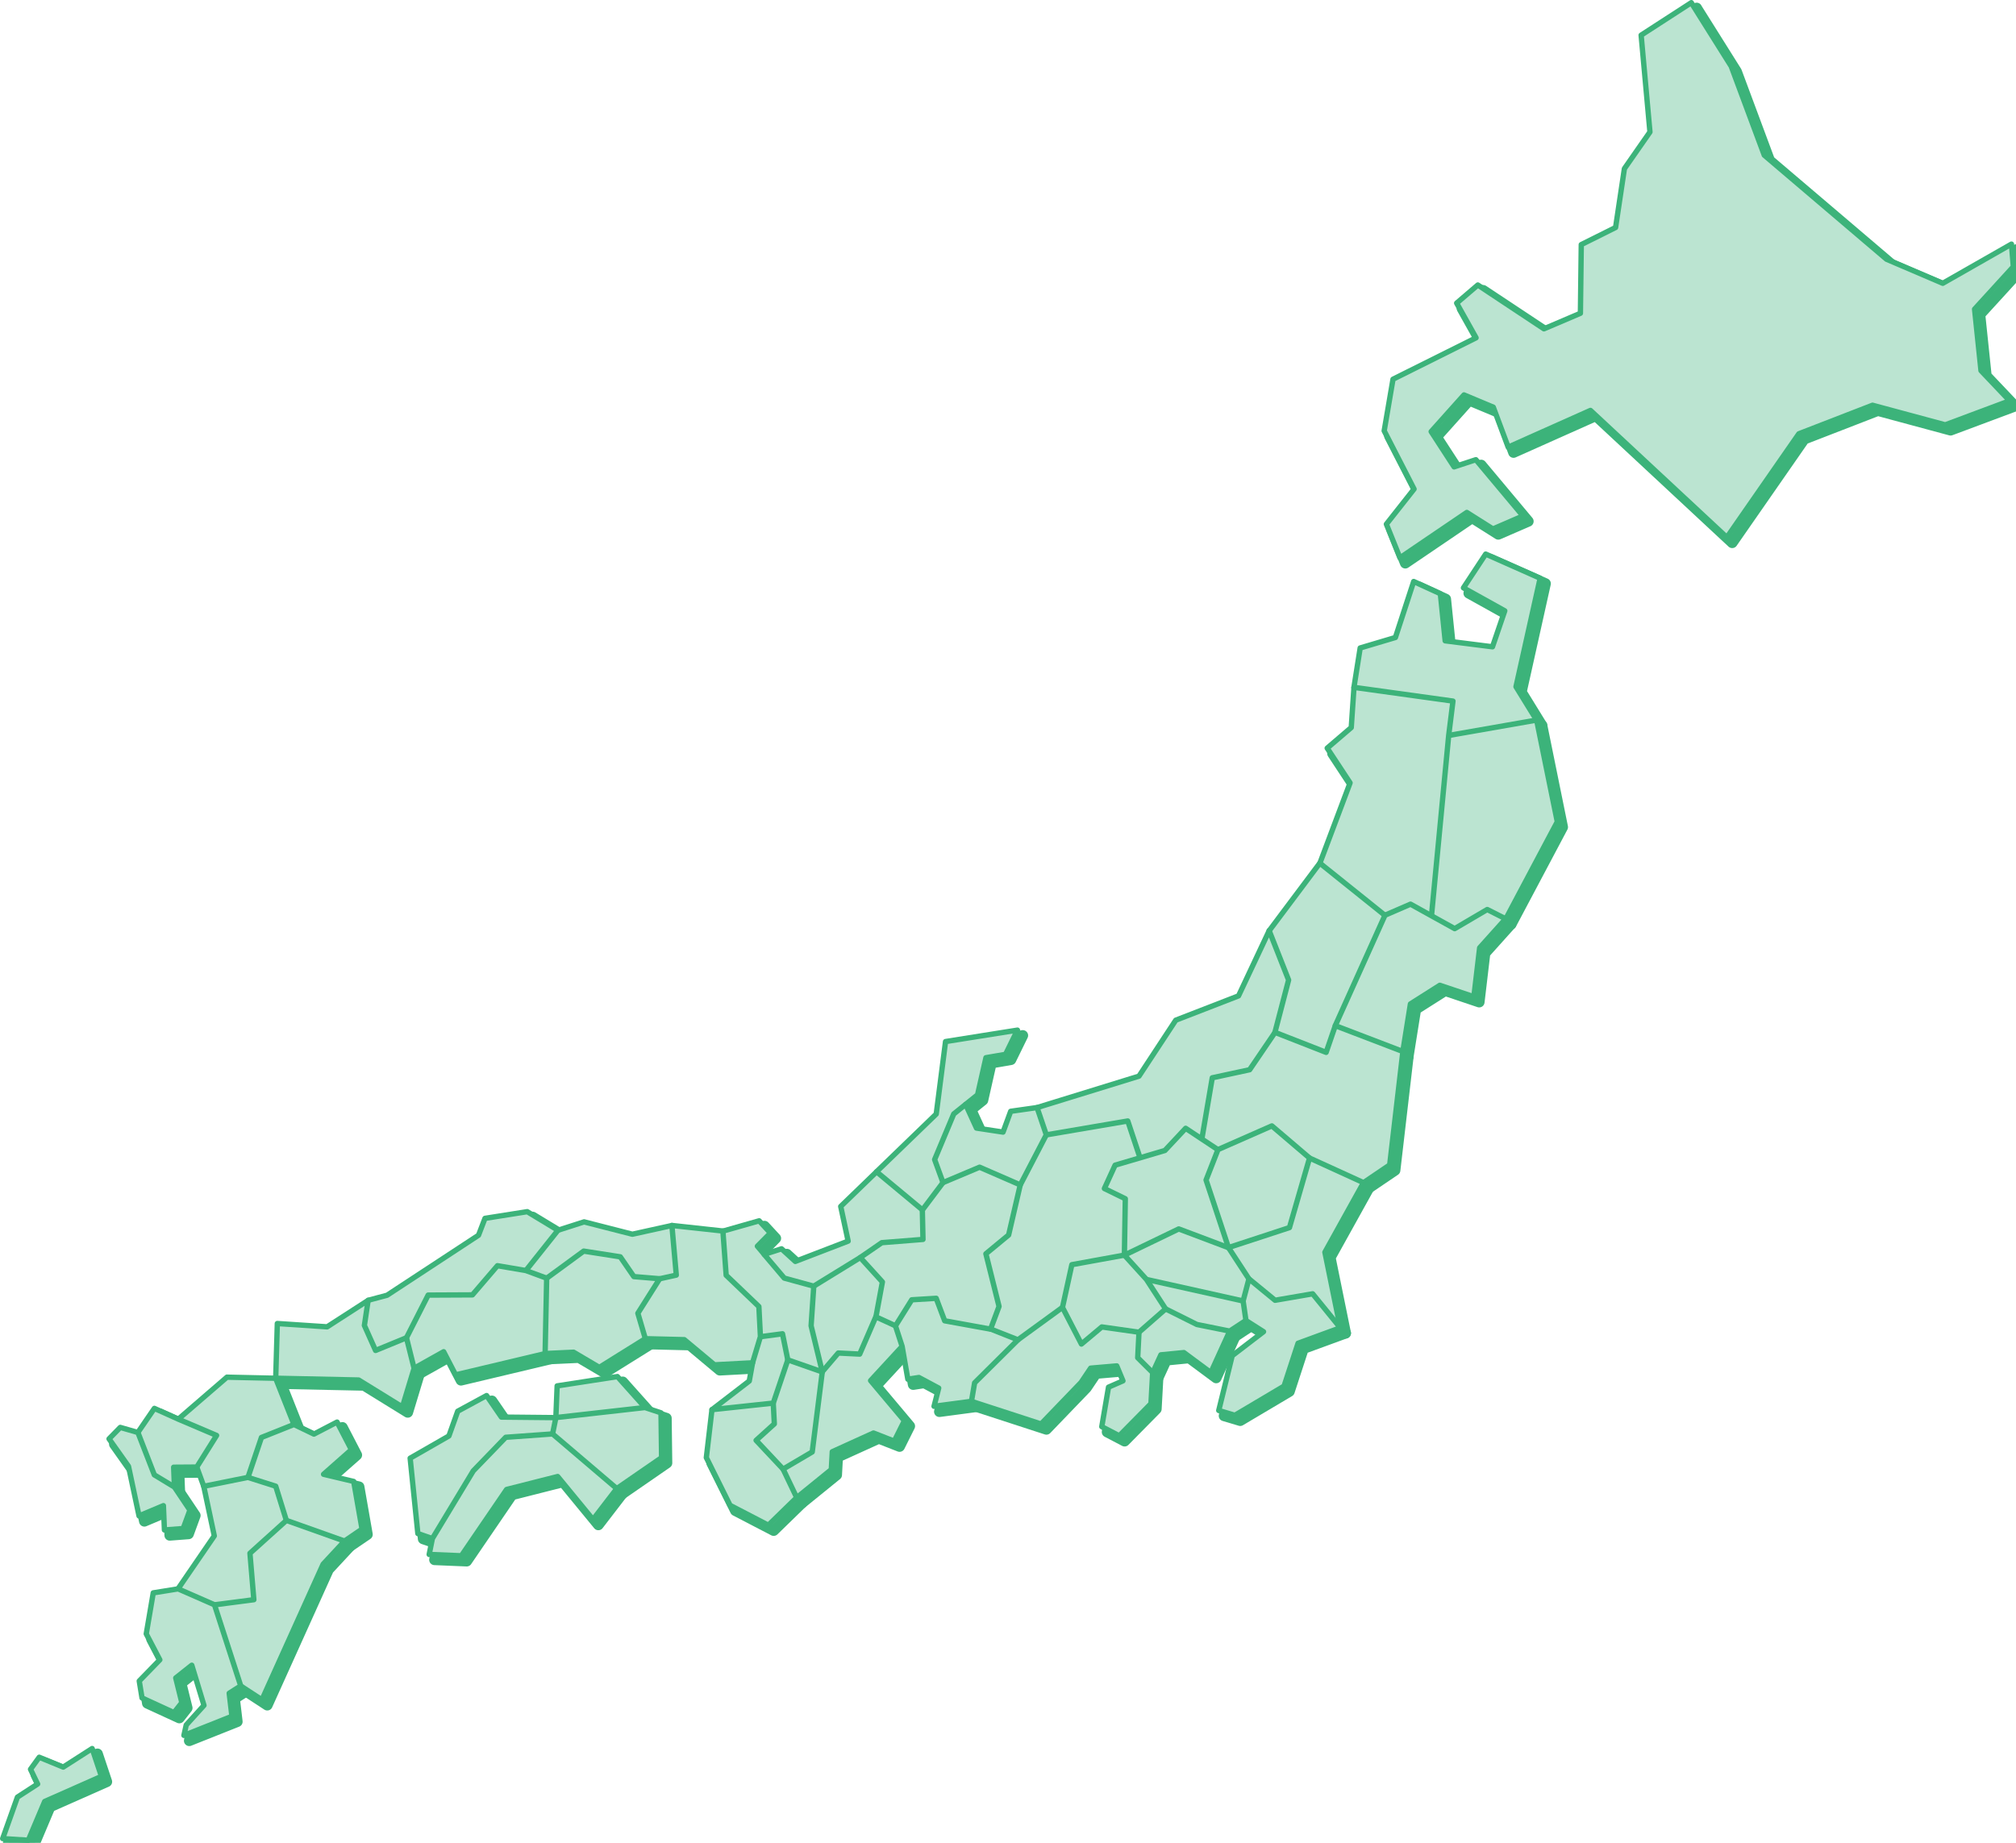 <?xml version="1.0" encoding="UTF-8"?>
<svg id="_レイヤー_1" data-name="レイヤー_1" xmlns="http://www.w3.org/2000/svg" version="1.1" xmlns:svg="http://www.w3.org/2000/svg" viewBox="0 0 377.15 344.84">
  <!-- Generator: Adobe Illustrator 29.4.0, SVG Export Plug-In . SVG Version: 2.1.0 Build 152)  -->
  <defs>
    <style>
      .st0, .st1 {
        fill: #bbe4d1;
        stroke: #3cb37a;
        stroke-linejoin: round;
      }

      .st1 {
        stroke-width: 2px;
      }

      .st2 {
        fill-opacity: 0;
      }
    </style>
  </defs>
  <rect class="st2" x="-61.43" y="-77.58" width="500" height="500"/>
  <g>
    <path class="st1" d="M288.45,135.73l-3.84-6.23,4.52-20.3-10.19-4.52-4.16,6.32,7.73,4.3-2.3,6.73-8.85-1.12-.9-8.81-4.99-2.29-3.42,10.48-6.59,1.96-1.17,7.4,15.19,18.9,18.98-12.8Z"/>
    <path class="st1" d="M264.88,170.21l-1.12-12.6,4.03-4.99,4.22-14,16.46-2.88,3.87,19.03-9.64,18.18-13.01,6.41-4.8-9.15Z"/>
    <path class="st1" d="M254.3,129.63l-.51,7.51-4.5,3.85,4.28,6.5-5.64,15.01,19.8,21.08,4.29-44.98.8-6.41-18.51-2.57Z"/>
    <path class="st1" d="M238.44,175.14l1.08,19.04,13.65,12.72,6.92-34.62-12.18-9.77-9.46,12.63Z"/>
    <path class="st1" d="M263.44,197.76l1.42-8.9,5.5-3.49,6.37,2.14,1.08-9.15,4.87-5.43-3.45-1.74-6.09,3.58-8.26-4.58-4.78,2.07-9.29,20.64,4.83,7.63,7.8-2.78Z"/>
    <path class="st1" d="M238.44,175.14l-5.74,12.21-11.74,4.55-6.88,10.47-19.09,5.89-1.55,5.92,23.84,8.64,8.54-8.7,10.32-7.37,3.37-12.57,2.56-9.8-3.64-9.24Z"/>
    <path class="st1" d="M134.19,264.79l-1.05,8.96,4.44,8.93,7.16,3.72,5.3-5.16-2.85-20.76-13,4.3Z"/>
    <path class="st1" d="M147.49,275.9l2.72-13.96,7.97-13.91,6.67-.64,8.47-1.01-3.55,6.56-5.9,6.4,6.32,7.52-1.9,3.81-3.88-1.52-7.71,3.5-.18,3.34-6.47,5.25-2.55-5.34Z"/>
    <path class="st1" d="M145.65,263.55l-.97-4.93,6.21-7.03,3.94,6.12-1.88,14.98-5.45,3.21-5.05-5.38,3.41-3.08-.2-3.88Z"/>
    <path class="st1" d="M148.38,255.46l.74-7.96-8.75-.03,1.42,8.54-.62,3.41-6.97,5.36,11.46-1.23,2.73-8.1Z"/>
    <path class="st1" d="M154.82,257.71l-5.16-9.4,3.57-6.65,9.47-9.97,9.13,7.82-6.98,7.88-3.02,6.99-4.01-.2-3.01,3.53Z"/>
    <path class="st1" d="M154.82,257.71l-6.44-2.25-.99-4.88-4.13.55-9.29-8.02,2.28-11.74,6.77-1.93,2.11,2.28-2.44,2.47,1.29,1.53,9.26,5.94-.5,7.42,2.09,8.63Z"/>
    <path class="st1" d="M143.97,235.72l3.24-1.04,2.58,2.36,9.88-3.8-1.39-6.49,6.68-6.46,13.59,5.98-2.96,9.54-13.66.51-8.7,5.35-5.51-1.51-3.75-4.43Z"/>
    <path class="st1" d="M216.65,257.83l-6.64-2.98,3.07-10.25,5.99,1.32,7.35-.36,4.64,4.51-3.54,7.77-5.04-3.74-4.3.42-1.52,3.3Z"/>
    <path class="st1" d="M234.64,240.3l-1.35-9.94-13.68-3.92-12.08,8.46,5.22,8.1,24.21,4.85-2.32-7.56Z"/>
    <path class="st1" d="M219.06,245.93l-5.56-1.24,1.98-4.28,18.07,4.03,3.16,1.59-2.63,2.06-3.03,1.99-6.14-1.24-5.85-2.92Z"/>
    <path class="st1" d="M211.35,235.86l-14.44-1.48,2.18,21.76,15-5.86,4.97-4.35-3.58-5.52-4.13-4.55Z"/>
    <path class="st1" d="M225.84,214.13l1.95-11.45,6.99-1.51,4.75-6.99,9.56,3.74,1.72-5,12.64,4.84-2.47,21.23-4.89,3.31-21.08,3.93-9.17-12.11Z"/>
    <path class="st1" d="M196.72,213.36l-5.73,2.23-10.37,20,3.69,19.01,13.21-.96,2.25-8.01,1.75-7.98,9.83-1.79,5.36-9.79-2.44-8.43-2.29-6.88-15.26,2.6Z"/>
    <path class="st1" d="M199.78,245.63l-8.35,6.08-10.99,4.78,2.29,6.73,13.03,4.24,7.48-7.77,1.8-2.68h0s4.88-.42,4.88-.42l1.16,2.8-2.7,1.18-1.26,7.39,3.27,1.71,5.93-6.01.32-5.82-2.8-2.78.24-4.77-6.95-.99-3.82,3.2-3.54-6.85h0Z"/>
    <path class="st1" d="M182.73,263.22l-6.99.93.87-3.41-3.7-1.98-2.07.32-1.07-6.15-1.26-3.87,1.7-8.72,10.15.49,5.94,8.85,5.14,2.03-8.11,8.05-.59,3.46Z"/>
    <path class="st1" d="M161.94,236.31l4.03-2.78,7.7-.61-.12-5.5.39-8,10.69-3.45,7.23,6.78-2.17,9.35-4.25,3.51,2.46,9.85-1.59,4.25-8.58-1.56-1.59-4.21-4.57.28-3.04,4.87-3.66-1.68,1.21-6.53-4.13-4.55Z"/>
    <path class="st1" d="M177.42,222.29l4.23-14.63,2.23-1.79,1.57-6.95,3.67-.63,2.22-4.53-13.45,2.14-1.74,13.56-11.17,10.8,8.59,7.14,3.85-5.12Z"/>
    <path class="st1" d="M177.42,222.29l-1.57-4.31,3.57-8.53,2.23-1.79,2.03,4.43,4.97.75,1.43-3.89,4.93-.7,1.73,5.1-4.87,9.37-7.61-3.31-6.84,2.88Z"/>
    <path class="st1" d="M141.79,256.01l-7.13.38-5.64-4.71-7.28-.18-4.06-5.52,9.02-15.67,9.54,1.04.61,8.28,6.12,5.85.29,5.63-1.47,4.89Z"/>
    <path class="st1" d="M124.32,240.3l-6.38,1.98-16.89,1.53-1.67-5.06-.68-5.98,6.68-1.56,4.89-1.57,9.03,2.31,7.4-1.63.82,9.28-3.2.71Z"/>
    <path class="st1" d="M124.42,240.28l-4.84-.4-2.54-3.7-6.84-1.07-6.93,5.08-4.45,7.25,4.16,6.84,5.33-.25,4.81,2.84,8.61-5.37-1.4-4.76,4.08-6.46Z"/>
    <path class="st1" d="M105.39,231.21l-5.75-3.48-7.91,1.25-1.21,3.16-17.11,11.23-3.53.94-3.99,7.35,6.26,5.06,18.75-8.25,8.49-9.73,6-7.54Z"/>
    <path class="st1" d="M103.28,240.18l-3.89-1.43-5.33-.91-4.68,5.46-8.28.04-4.05,7.97-1.39,3.87,2.81,1.86,5.53-3.1,2.24,4.33,16.74-3.98.29-14.09Z"/>
    <path class="st1" d="M77.05,251.32l-5.79,2.38-2.09-4.68.7-4.69-7.67,4.95-9.32-.62-.3,10.24,15.52.33,8.18,5.05,2.19-7.23-1.43-5.73Z"/>
    <path class="st1" d="M116.49,258.59l-11.26,1.74-.24,5.92,10.07,1.65,6.61-3.53-5.17-5.79Z"/>
    <path class="st1" d="M121.66,264.38l3,.99.11,8.39-8.39,5.79-8.26-3.65-6.12-4.44,2.99-5.2,16.67-1.88Z"/>
    <path class="st1" d="M104.98,266.27l-10.18-.1-2.77-4.03-5.4,2.93-1.65,4.63-7.25,4.16,1.44,14.1,2.72.94,22.46-19.46.64-3.16Z"/>
    <path class="st1" d="M81.89,288.89l-.6,2.98,6.02.25,8.47-12.41,9.55-2.42,6.61,8.05,4.45-5.79-12.01-10.23-8.77.63-6.07,6.28-7.64,12.65Z"/>
    <path class="st1" d="M43.47,258.69l-9.13,7.88,3.47,8.96,1.31,3.59,9.53,2.38,7.35-13.94-3.43-8.66-9.1-.2Z"/>
    <path class="st1" d="M56,267.56l3.73,1.79,4.33-2.25,2.68,5.17-5.21,4.6,5.64,1.34,1.56,8.92-3.27,2.23-13.16-.07-4.91-11.85,2.52-7.46,6.09-2.43Z"/>
    <path class="st1" d="M39.12,279.12l1.97,9.28-6.79,9.91,1.79,4.49,14.67,1.46,3.81-18.76-1.99-6.4-5.2-1.65-8.27,1.67Z"/>
    <path class="st1" d="M54.58,285.5l-6.82,6.15.73,8.69-7.38.96-1.45,9.54,6.36,5.63,3.98,2.6,11.45-25.38,4.01-4.32-10.88-3.87Z"/>
    <path class="st1" d="M41.12,301.29l-6.8-2.98-4.65.75-1.31,7.67,2.54,4.86-3.85,3.96.52,3.17,5.98,2.75,1.47-1.87-1.14-4.62,3-2.38,2.28,7.51-3.32,3.67-.43,1.95,8.98-3.57-.51-4.32,2.16-1.37-4.91-15.17Z"/>
    <path class="st1" d="M37.82,275.52l-4.33.03.14,3.68-6.32.27-.5-10.48,3.07-4.48,4.47,2.01,7.17,3.05-3.7,5.91Z"/>
    <path class="st1" d="M33.62,279.24l2.91,4.34-1.26,3.44-3.51.27-.19-4.55-4.56,1.92-1.97-9.28-3.64-5.14,2.1-2.14,3.3.95,3.07,7.93,3.75,2.27Z"/>
    <path class="st1" d="M317.41,1.5l-9.39,6.08,1.65,18.12-4.78,6.86-1.65,11.01-6.42,3.2-.16,12.85-6.82,2.91-12.37-8.2-3.96,3.39,3.63,6.49-15.54,7.75-1.65,9.66,5.59,10.89-5.18,6.57,2.54,6.3,12.51-8.49,4.89,3.09,5.61-2.43-8.81-10.53-4.07,1.34-4.29-6.6,6.14-6.86,5.48,2.29,2.79,7.48,15.39-6.87,25.52,23.76,13.47-19.39,13.78-5.34,13.6,3.67,12.05-4.5-5.36-5.65-1.2-11.5,7.25-7.94-.35-4.23-12.85,7.33-10.52-4.5-22.87-19.47-6.19-16.64-7.46-11.88Z"/>
    <path class="st1" d="M211.35,235.86l.17-10.55-3.91-1.91,2-4.37,9.32-2.75,3.88-4.15,6.05,4.01,1.97,18.33-9.31-3.51-10.17,4.91Z"/>
    <path class="st1" d="M256.08,222.3l-10.08-4.6-15.17,16.76,3.81,5.84,5.99,8.79,11.11.38-2.88-14.15,7.22-13.01Z"/>
    <path class="st1" d="M228.85,216.12l10.09-4.44,7.05,6.01-3.76,13.02-11.41,3.74-4.19-12.64,2.22-5.68Z"/>
    <path class="st1" d="M234.08,248.09l3.3,2.1-5.86,4.49-2.52,10.25,3.02.9,9.2-5.46,2.62-8.02,7.9-2.89-5.17-6.36-7.03,1.21-4.89-4.01-1.09,4.14.53,3.65Z"/>
    <path class="st1" d="M18.24,328.19l-5.41,3.47-4.49-1.84-1.63,2.25,1.33,2.76-3.78,2.45-2.76,7.76,4.8.31,3.06-7.25,10.62-4.7-1.74-5.21Z"/>
  </g>
  <g>
    <path class="st0" d="M287.45,134.73l-3.84-6.23,4.52-20.3-10.19-4.52-4.16,6.32,7.73,4.3-2.3,6.73-8.85-1.12-.9-8.81-4.99-2.29-3.42,10.48-6.59,1.96-1.17,7.4,15.19,18.9,18.98-12.8Z"/>
    <path class="st0" d="M263.88,169.21l-1.12-12.6,4.03-4.99,4.22-14,16.46-2.88,3.87,19.03-9.64,18.18-13.01,6.41-4.8-9.15Z"/>
    <path class="st0" d="M253.3,128.63l-.51,7.51-4.5,3.85,4.28,6.5-5.64,15.01,19.8,21.08,4.29-44.98.8-6.41-18.51-2.57Z"/>
    <path class="st0" d="M237.44,174.14l1.08,19.04,13.65,12.72,6.92-34.62-12.18-9.77-9.46,12.63Z"/>
    <path class="st0" d="M262.44,196.76l1.42-8.9,5.5-3.49,6.37,2.14,1.08-9.15,4.87-5.43-3.45-1.74-6.09,3.58-8.26-4.58-4.78,2.07-9.29,20.64,4.83,7.63,7.8-2.78Z"/>
    <path class="st0" d="M237.44,174.14l-5.74,12.21-11.74,4.55-6.88,10.47-19.09,5.89-1.55,5.92,23.84,8.64,8.54-8.7,10.32-7.37,3.37-12.57,2.56-9.8-3.64-9.24Z"/>
    <path class="st0" d="M133.19,263.79l-1.05,8.96,4.44,8.93,7.16,3.72,5.3-5.16-2.85-20.76-13,4.3Z"/>
    <path class="st0" d="M146.49,274.9l2.72-13.96,7.97-13.91,6.67-.64,8.47-1.01-3.55,6.56-5.9,6.4,6.32,7.52-1.9,3.81-3.88-1.52-7.71,3.5-.18,3.34-6.47,5.25-2.55-5.34Z"/>
    <path class="st0" d="M144.65,262.55l-.97-4.93,6.21-7.03,3.94,6.12-1.88,14.98-5.45,3.21-5.05-5.38,3.41-3.08-.2-3.88Z"/>
    <path class="st0" d="M147.38,254.46l.74-7.96-8.75-.03,1.42,8.54-.62,3.41-6.97,5.36,11.46-1.23,2.73-8.1Z"/>
    <path class="st0" d="M153.82,256.71l-5.16-9.4,3.57-6.65,9.47-9.97,9.13,7.82-6.98,7.88-3.02,6.99-4.01-.2-3.01,3.53Z"/>
    <path class="st0" d="M153.82,256.71l-6.44-2.25-.99-4.88-4.13.55-9.29-8.02,2.28-11.74,6.77-1.93,2.11,2.28-2.44,2.47,1.29,1.53,9.26,5.94-.5,7.42,2.09,8.63Z"/>
    <path class="st0" d="M142.97,234.72l3.24-1.04,2.58,2.36,9.88-3.8-1.39-6.49,6.68-6.46,13.59,5.98-2.96,9.54-13.66.51-8.7,5.35-5.51-1.51-3.75-4.43Z"/>
    <path class="st0" d="M215.65,256.83l-6.64-2.98,3.07-10.25,5.99,1.32,7.35-.36,4.64,4.51-3.54,7.77-5.04-3.74-4.3.42-1.52,3.3Z"/>
    <path class="st0" d="M233.64,239.3l-1.35-9.94-13.68-3.92-12.08,8.46,5.22,8.1,24.21,4.85-2.32-7.56Z"/>
    <path class="st0" d="M218.06,244.93l-5.56-1.24,1.98-4.28,18.07,4.03,3.16,1.59-2.63,2.06-3.03,1.99-6.14-1.24-5.85-2.92Z"/>
    <path class="st0" d="M210.35,234.86l-14.44-1.48,2.18,21.76,15-5.86,4.97-4.35-3.58-5.52-4.13-4.55Z"/>
    <path class="st0" d="M224.84,213.13l1.95-11.45,6.99-1.51,4.75-6.99,9.56,3.74,1.72-5,12.64,4.84-2.47,21.23-4.89,3.31-21.08,3.93-9.17-12.11Z"/>
    <path class="st0" d="M195.72,212.36l-5.73,2.23-10.37,20,3.69,19.01,13.21-.96,2.25-8.01,1.75-7.98,9.83-1.79,5.36-9.79-2.44-8.43-2.29-6.88-15.26,2.6Z"/>
    <path class="st0" d="M198.78,244.63l-8.35,6.08-10.99,4.78,2.29,6.73,13.03,4.24,7.48-7.77,1.8-2.68h0s4.88-.42,4.88-.42l1.16,2.8-2.7,1.18-1.26,7.39,3.27,1.71,5.93-6.01.32-5.82-2.8-2.78.24-4.77-6.95-.99-3.82,3.2-3.54-6.85h0Z"/>
    <path class="st0" d="M181.73,262.22l-6.99.93.87-3.41-3.7-1.98-2.07.32-1.07-6.15-1.26-3.87,1.7-8.72,10.15.49,5.94,8.85,5.14,2.03-8.11,8.05-.59,3.46Z"/>
    <path class="st0" d="M160.94,235.31l4.03-2.78,7.7-.61-.12-5.5.39-8,10.69-3.45,7.23,6.78-2.17,9.35-4.25,3.51,2.46,9.85-1.59,4.25-8.58-1.56-1.59-4.21-4.57.28-3.04,4.87-3.66-1.68,1.21-6.53-4.13-4.55Z"/>
    <path class="st0" d="M176.42,221.29l4.23-14.63,2.23-1.79,1.57-6.95,3.67-.63,2.22-4.53-13.45,2.14-1.74,13.56-11.17,10.8,8.59,7.14,3.85-5.12Z"/>
    <path class="st0" d="M176.42,221.29l-1.57-4.31,3.57-8.53,2.23-1.79,2.03,4.43,4.97.75,1.43-3.89,4.93-.7,1.73,5.1-4.87,9.37-7.61-3.31-6.84,2.88Z"/>
    <path class="st0" d="M140.79,255.01l-7.13.38-5.64-4.71-7.28-.18-4.06-5.52,9.02-15.67,9.54,1.04.61,8.28,6.12,5.85.29,5.63-1.47,4.89Z"/>
    <path class="st0" d="M123.32,239.3l-6.38,1.98-16.89,1.53-1.67-5.06-.68-5.98,6.68-1.56,4.89-1.57,9.03,2.31,7.4-1.63.82,9.28-3.2.71Z"/>
    <path class="st0" d="M123.42,239.28l-4.84-.4-2.54-3.7-6.84-1.07-6.93,5.08-4.45,7.25,4.16,6.84,5.33-.25,4.81,2.84,8.61-5.37-1.4-4.76,4.08-6.46Z"/>
    <path class="st0" d="M104.39,230.21l-5.75-3.48-7.91,1.25-1.21,3.16-17.11,11.23-3.53.94-3.99,7.35,6.26,5.06,18.75-8.25,8.49-9.73,6-7.54Z"/>
    <path class="st0" d="M102.28,239.18l-3.89-1.43-5.33-.91-4.68,5.46-8.28.04-4.05,7.97-1.39,3.87,2.81,1.86,5.53-3.1,2.24,4.33,16.74-3.98.29-14.09Z"/>
    <path class="st0" d="M76.05,250.32l-5.79,2.38-2.09-4.68.7-4.69-7.67,4.95-9.32-.62-.3,10.24,15.52.33,8.18,5.05,2.19-7.23-1.43-5.73Z"/>
    <path class="st0" d="M115.49,257.59l-11.26,1.74-.24,5.92,10.07,1.65,6.61-3.53-5.17-5.79Z"/>
    <path class="st0" d="M120.66,263.38l3,.99.11,8.39-8.39,5.79-8.26-3.65-6.12-4.44,2.99-5.2,16.67-1.88Z"/>
    <path class="st0" d="M103.98,265.27l-10.18-.1-2.77-4.03-5.4,2.93-1.65,4.63-7.25,4.16,1.44,14.1,2.72.94,22.46-19.46.64-3.16Z"/>
    <path class="st0" d="M80.89,287.89l-.6,2.98,6.02.25,8.47-12.41,9.55-2.42,6.61,8.05,4.45-5.79-12.01-10.23-8.77.63-6.07,6.28-7.64,12.65Z"/>
    <path class="st0" d="M42.47,257.69l-9.13,7.88,3.47,8.96,1.31,3.59,9.53,2.38,7.35-13.94-3.43-8.66-9.1-.2Z"/>
    <path class="st0" d="M55,266.56l3.73,1.79,4.33-2.25,2.68,5.17-5.21,4.6,5.64,1.34,1.56,8.92-3.27,2.23-13.16-.07-4.91-11.85,2.52-7.46,6.09-2.43Z"/>
    <path class="st0" d="M38.12,278.12l1.97,9.28-6.79,9.91,1.79,4.49,14.67,1.46,3.81-18.76-1.99-6.4-5.2-1.65-8.27,1.67Z"/>
    <path class="st0" d="M53.58,284.5l-6.82,6.15.73,8.69-7.38.96-1.45,9.54,6.36,5.63,3.98,2.6,11.45-25.38,4.01-4.32-10.88-3.87Z"/>
    <path class="st0" d="M40.12,300.29l-6.8-2.98-4.65.75-1.31,7.67,2.54,4.86-3.85,3.96.52,3.17,5.98,2.75,1.47-1.87-1.14-4.62,3-2.38,2.28,7.51-3.32,3.67-.43,1.95,8.98-3.57-.51-4.32,2.16-1.37-4.91-15.17Z"/>
    <path class="st0" d="M36.82,274.52l-4.33.03.14,3.68-6.32.27-.5-10.48,3.07-4.48,4.47,2.01,7.17,3.05-3.7,5.91Z"/>
    <path class="st0" d="M32.62,278.24l2.91,4.34-1.26,3.44-3.51.27-.19-4.55-4.56,1.92-1.97-9.28-3.64-5.14,2.1-2.14,3.3.95,3.07,7.93,3.75,2.27Z"/>
    <path class="st0" d="M316.41.5l-9.39,6.08,1.65,18.12-4.78,6.86-1.65,11.01-6.42,3.2-.16,12.85-6.82,2.91-12.37-8.2-3.96,3.39,3.63,6.49-15.54,7.75-1.65,9.66,5.59,10.89-5.18,6.57,2.54,6.3,12.51-8.49,4.89,3.09,5.61-2.43-8.81-10.53-4.07,1.34-4.29-6.6,6.14-6.86,5.48,2.29,2.79,7.48,15.39-6.87,25.52,23.76,13.47-19.39,13.78-5.34,13.6,3.67,12.05-4.5-5.36-5.65-1.2-11.5,7.25-7.94-.35-4.23-12.85,7.33-10.52-4.5-22.87-19.47-6.19-16.64-7.46-11.88Z"/>
    <path class="st0" d="M210.35,234.86l.17-10.55-3.91-1.91,2-4.37,9.32-2.75,3.88-4.15,6.05,4.01,1.97,18.33-9.31-3.51-10.17,4.91Z"/>
    <path class="st0" d="M255.08,221.3l-10.08-4.6-15.17,16.76,3.81,5.84,5.99,8.79,11.11.38-2.88-14.15,7.22-13.01Z"/>
    <path class="st0" d="M227.85,215.12l10.09-4.44,7.05,6.01-3.76,13.02-11.41,3.74-4.19-12.64,2.22-5.68Z"/>
    <path class="st0" d="M233.08,247.09l3.3,2.1-5.86,4.49-2.52,10.25,3.02.9,9.2-5.46,2.62-8.02,7.9-2.89-5.17-6.36-7.03,1.21-4.89-4.01-1.09,4.14.53,3.65Z"/>
    <path class="st0" d="M17.24,327.19l-5.41,3.47-4.49-1.84-1.63,2.25,1.33,2.76-3.78,2.45-2.76,7.76,4.8.31,3.06-7.25,10.62-4.7-1.74-5.21Z"/>
  </g>
</svg>